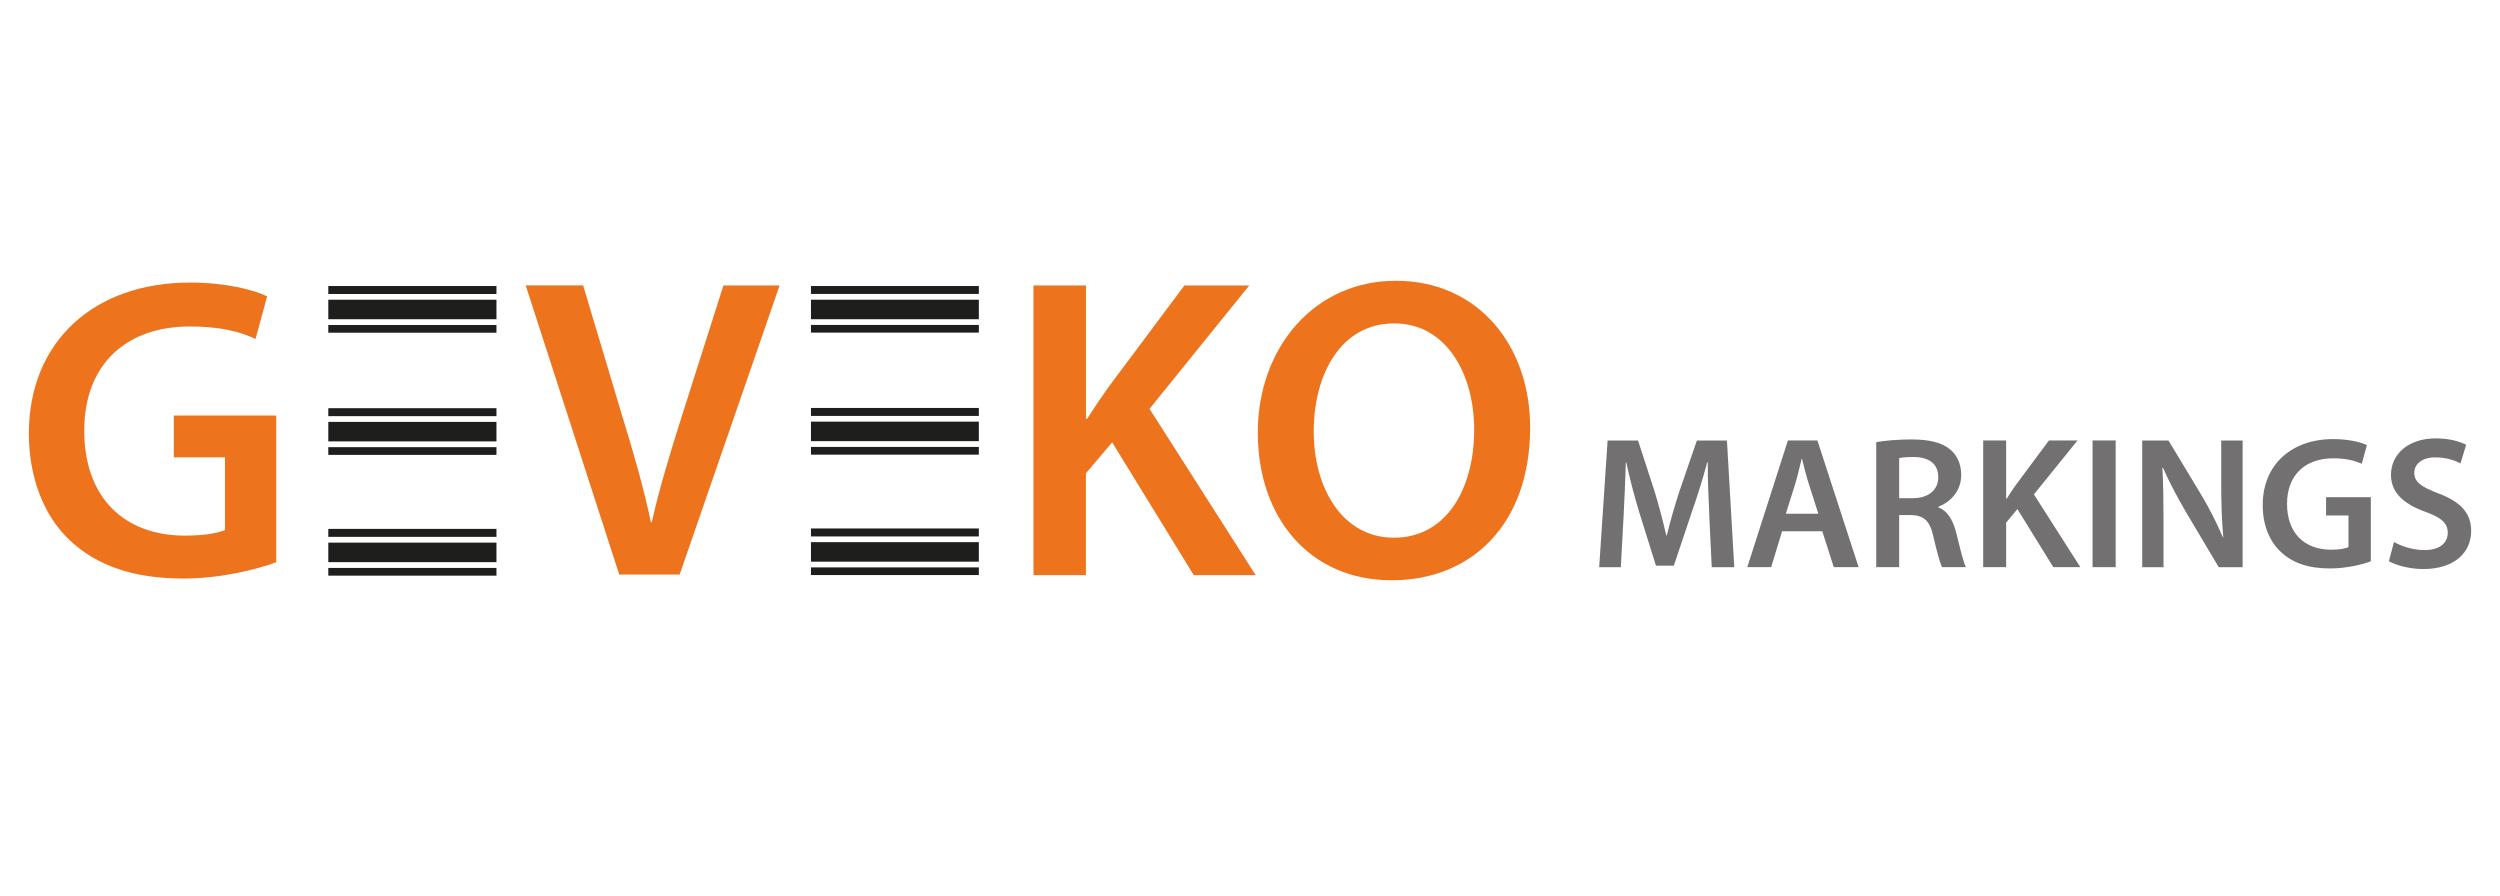 <?xml version="1.0" encoding="UTF-8"?>
<svg id="Ebene_2" data-name="Ebene 2" xmlns="http://www.w3.org/2000/svg" xmlns:xlink="http://www.w3.org/1999/xlink" viewBox="0 0 424 152">
  <defs>
    <style>
      .cls-1 {
        fill: none;
      }

      .cls-2 {
        fill: #ee731d;
      }

      .cls-3 {
        fill: #1e1e1c;
      }

      .cls-4 {
        fill: #727070;
      }

      .cls-5 {
        clip-path: url(#clippath);
      }
    </style>
    <clipPath id="clippath">
      <rect class="cls-1" x="4.89" y="47.62" width="414.22" height="50.79"/>
    </clipPath>
  </defs>
  <g id="Ebene_1-2" data-name="Ebene 1">
    <g>
      <rect class="cls-1" width="424" height="152"/>
      <g class="cls-5">
        <path class="cls-2" d="M46.85,95.35c-3.14,1.17-9.27,2.77-15.76,2.77-8.32,0-14.67-2.12-19.34-6.57-4.38-4.16-6.86-10.65-6.86-18.09.07-15.62,11.09-25.54,27.36-25.54,6.06,0,10.8,1.24,13.06,2.34l-1.97,7.22c-2.7-1.24-5.98-2.11-11.17-2.11-10.51,0-17.88,6.2-17.88,17.66s6.86,17.81,17.08,17.81c3.29,0,5.62-.43,6.79-.95v-12.33h-8.68v-7.08h17.37v24.88Z"/>
        <path class="cls-2" d="M115.27,97.45l16.95-49.03h-9.53l-7.13,22.41c-1.89,5.96-3.71,11.93-5.02,17.74h-.15c-1.23-5.89-2.91-11.64-4.8-17.82l-6.69-22.34h-9.74l15.86,49.03h10.25Z"/>
        <path class="cls-2" d="M175.29,48.42h8.89v22.59h.22c1.17-1.89,2.4-3.64,3.57-5.32l12.9-17.27h11l-16.91,20.92,18,28.2h-10.5l-13.84-22.52-4.45,5.25v17.27h-8.89v-49.12Z"/>
        <path class="cls-2" d="M236.45,91.19c8.68,0,13.57-8.03,13.57-18.32,0-9.26-4.59-18.02-13.57-18.02s-13.64,8.54-13.64,18.32,4.96,18.02,13.57,18.02M236.01,98.41c-13.94,0-22.69-10.65-22.69-25.03s9.56-25.76,23.42-25.76,22.77,10.87,22.77,24.89c0,16.49-10,25.9-23.43,25.9h-.07Z"/>
        <rect class="cls-3" x="137.54" y="89.63" width="28.47" height="1.35"/>
        <rect class="cls-3" x="137.54" y="96.23" width="28.47" height="1.3"/>
        <rect class="cls-3" x="137.54" y="91.95" width="28.47" height="3.31"/>
        <rect class="cls-3" x="137.54" y="69.19" width="28.47" height="1.35"/>
        <rect class="cls-3" x="137.54" y="75.8" width="28.47" height="1.31"/>
        <rect class="cls-3" x="137.54" y="71.51" width="28.47" height="3.31"/>
        <rect class="cls-3" x="137.54" y="48.51" width="28.47" height="1.34"/>
        <rect class="cls-3" x="137.54" y="55.11" width="28.47" height="1.3"/>
        <rect class="cls-3" x="137.54" y="50.83" width="28.47" height="3.31"/>
        <rect class="cls-3" x="55.68" y="89.7" width="28.52" height="1.35"/>
        <rect class="cls-3" x="55.68" y="96.32" width="28.52" height="1.31"/>
        <rect class="cls-3" x="55.68" y="92.03" width="28.52" height="3.31"/>
        <rect class="cls-3" x="55.68" y="69.23" width="28.52" height="1.35"/>
        <rect class="cls-3" x="55.68" y="75.84" width="28.52" height="1.31"/>
        <rect class="cls-3" x="55.68" y="71.55" width="28.52" height="3.31"/>
        <rect class="cls-3" x="55.68" y="48.51" width="28.52" height="1.35"/>
        <rect class="cls-3" x="55.68" y="55.12" width="28.52" height="1.31"/>
        <rect class="cls-3" x="55.68" y="50.83" width="28.52" height="3.31"/>
        <path class="cls-4" d="M289.9,87.42c-.13-2.77-.29-6.12-.26-9.02h-.09c-.7,2.61-1.59,5.52-2.55,8.23l-3.12,9.31h-3.03l-2.87-9.18c-.83-2.74-1.59-5.67-2.17-8.35h-.07c-.09,2.81-.22,6.22-.38,9.15l-.47,8.64h-3.67l1.43-21.49h5.16l2.81,8.64c.77,2.52,1.43,5.07,1.98,7.46h.09c.57-2.33,1.31-4.97,2.14-7.49l2.96-8.61h5.1l1.24,21.49h-3.82l-.42-8.77Z"/>
        <path class="cls-4" d="M302.24,90.1l-1.85,6.09h-4.05l6.89-21.49h5l6.99,21.49h-4.21l-1.95-6.09h-6.82ZM308.39,87.13l-1.69-5.29c-.41-1.31-.76-2.77-1.08-4.02h-.06c-.32,1.24-.64,2.74-1.02,4.02l-1.66,5.29h5.51Z"/>
        <path class="cls-4" d="M318.21,74.98c1.47-.25,3.66-.45,5.93-.45,3.09,0,5.2.51,6.63,1.72,1.18.99,1.85,2.49,1.85,4.3,0,2.77-1.88,4.65-3.89,5.39v.1c1.53.58,2.45,2.07,3,4.15.67,2.68,1.24,5.16,1.69,5.99h-4.05c-.32-.64-.83-2.39-1.44-5.07-.61-2.81-1.62-3.7-3.86-3.76h-1.97v8.83h-3.89v-21.2ZM322.1,84.49h2.33c2.64,0,4.3-1.4,4.3-3.54,0-2.36-1.66-3.44-4.21-3.44-1.24,0-2.04.09-2.42.19v6.79Z"/>
        <path class="cls-4" d="M336.35,96.19h3.89v-7.55l1.91-2.3,6.09,9.85h4.59l-7.88-12.34,7.4-9.15h-4.85l-5.61,7.55c-.51.73-1.05,1.5-1.56,2.33h-.09v-9.88h-3.89v21.49Z"/>
        <rect class="cls-4" x="354.9" y="74.7" width="3.92" height="21.49"/>
        <path class="cls-4" d="M366.93,96.19v-7.68c0-3.54-.03-6.38-.19-9.15l.1-.03c1.05,2.42,2.48,5.07,3.85,7.43l5.61,9.44h4.05v-21.49h-3.63v7.49c0,3.28.09,6.06.35,8.93h-.07c-.99-2.33-2.23-4.82-3.67-7.21l-5.55-9.21h-4.46v21.49h3.6Z"/>
        <path class="cls-4" d="M402.09,95.2c-1.37.51-4.05,1.21-6.92,1.21-3.63,0-6.38-.92-8.41-2.87-1.92-1.82-3.03-4.65-3-7.91,0-6.79,4.85-11.16,11.96-11.16,2.64,0,4.72.54,5.7,1.02l-.86,3.16c-1.18-.51-2.61-.92-4.87-.92-4.59,0-7.81,2.71-7.81,7.72s3,7.78,7.46,7.78c1.4,0,2.46-.19,2.96-.45v-5.36h-3.8v-3.09h7.59v10.87Z"/>
        <path class="cls-4" d="M405.15,95.17c1.18.7,3.54,1.34,5.81,1.34,5.54,0,8.15-3,8.15-6.44,0-3.09-1.81-4.97-5.54-6.38-2.87-1.11-4.11-1.88-4.11-3.54,0-1.24,1.08-2.58,3.57-2.58,2.01,0,3.51.61,4.27,1.02l.96-3.16c-1.12-.57-2.84-1.08-5.16-1.08-4.66,0-7.59,2.68-7.59,6.19,0,3.09,2.27,4.97,5.8,6.25,2.75.99,3.83,1.95,3.83,3.57,0,1.75-1.41,2.93-3.92,2.93-2.01,0-3.92-.64-5.2-1.37l-.86,3.25Z"/>
      </g>
    </g>
  </g>
</svg>